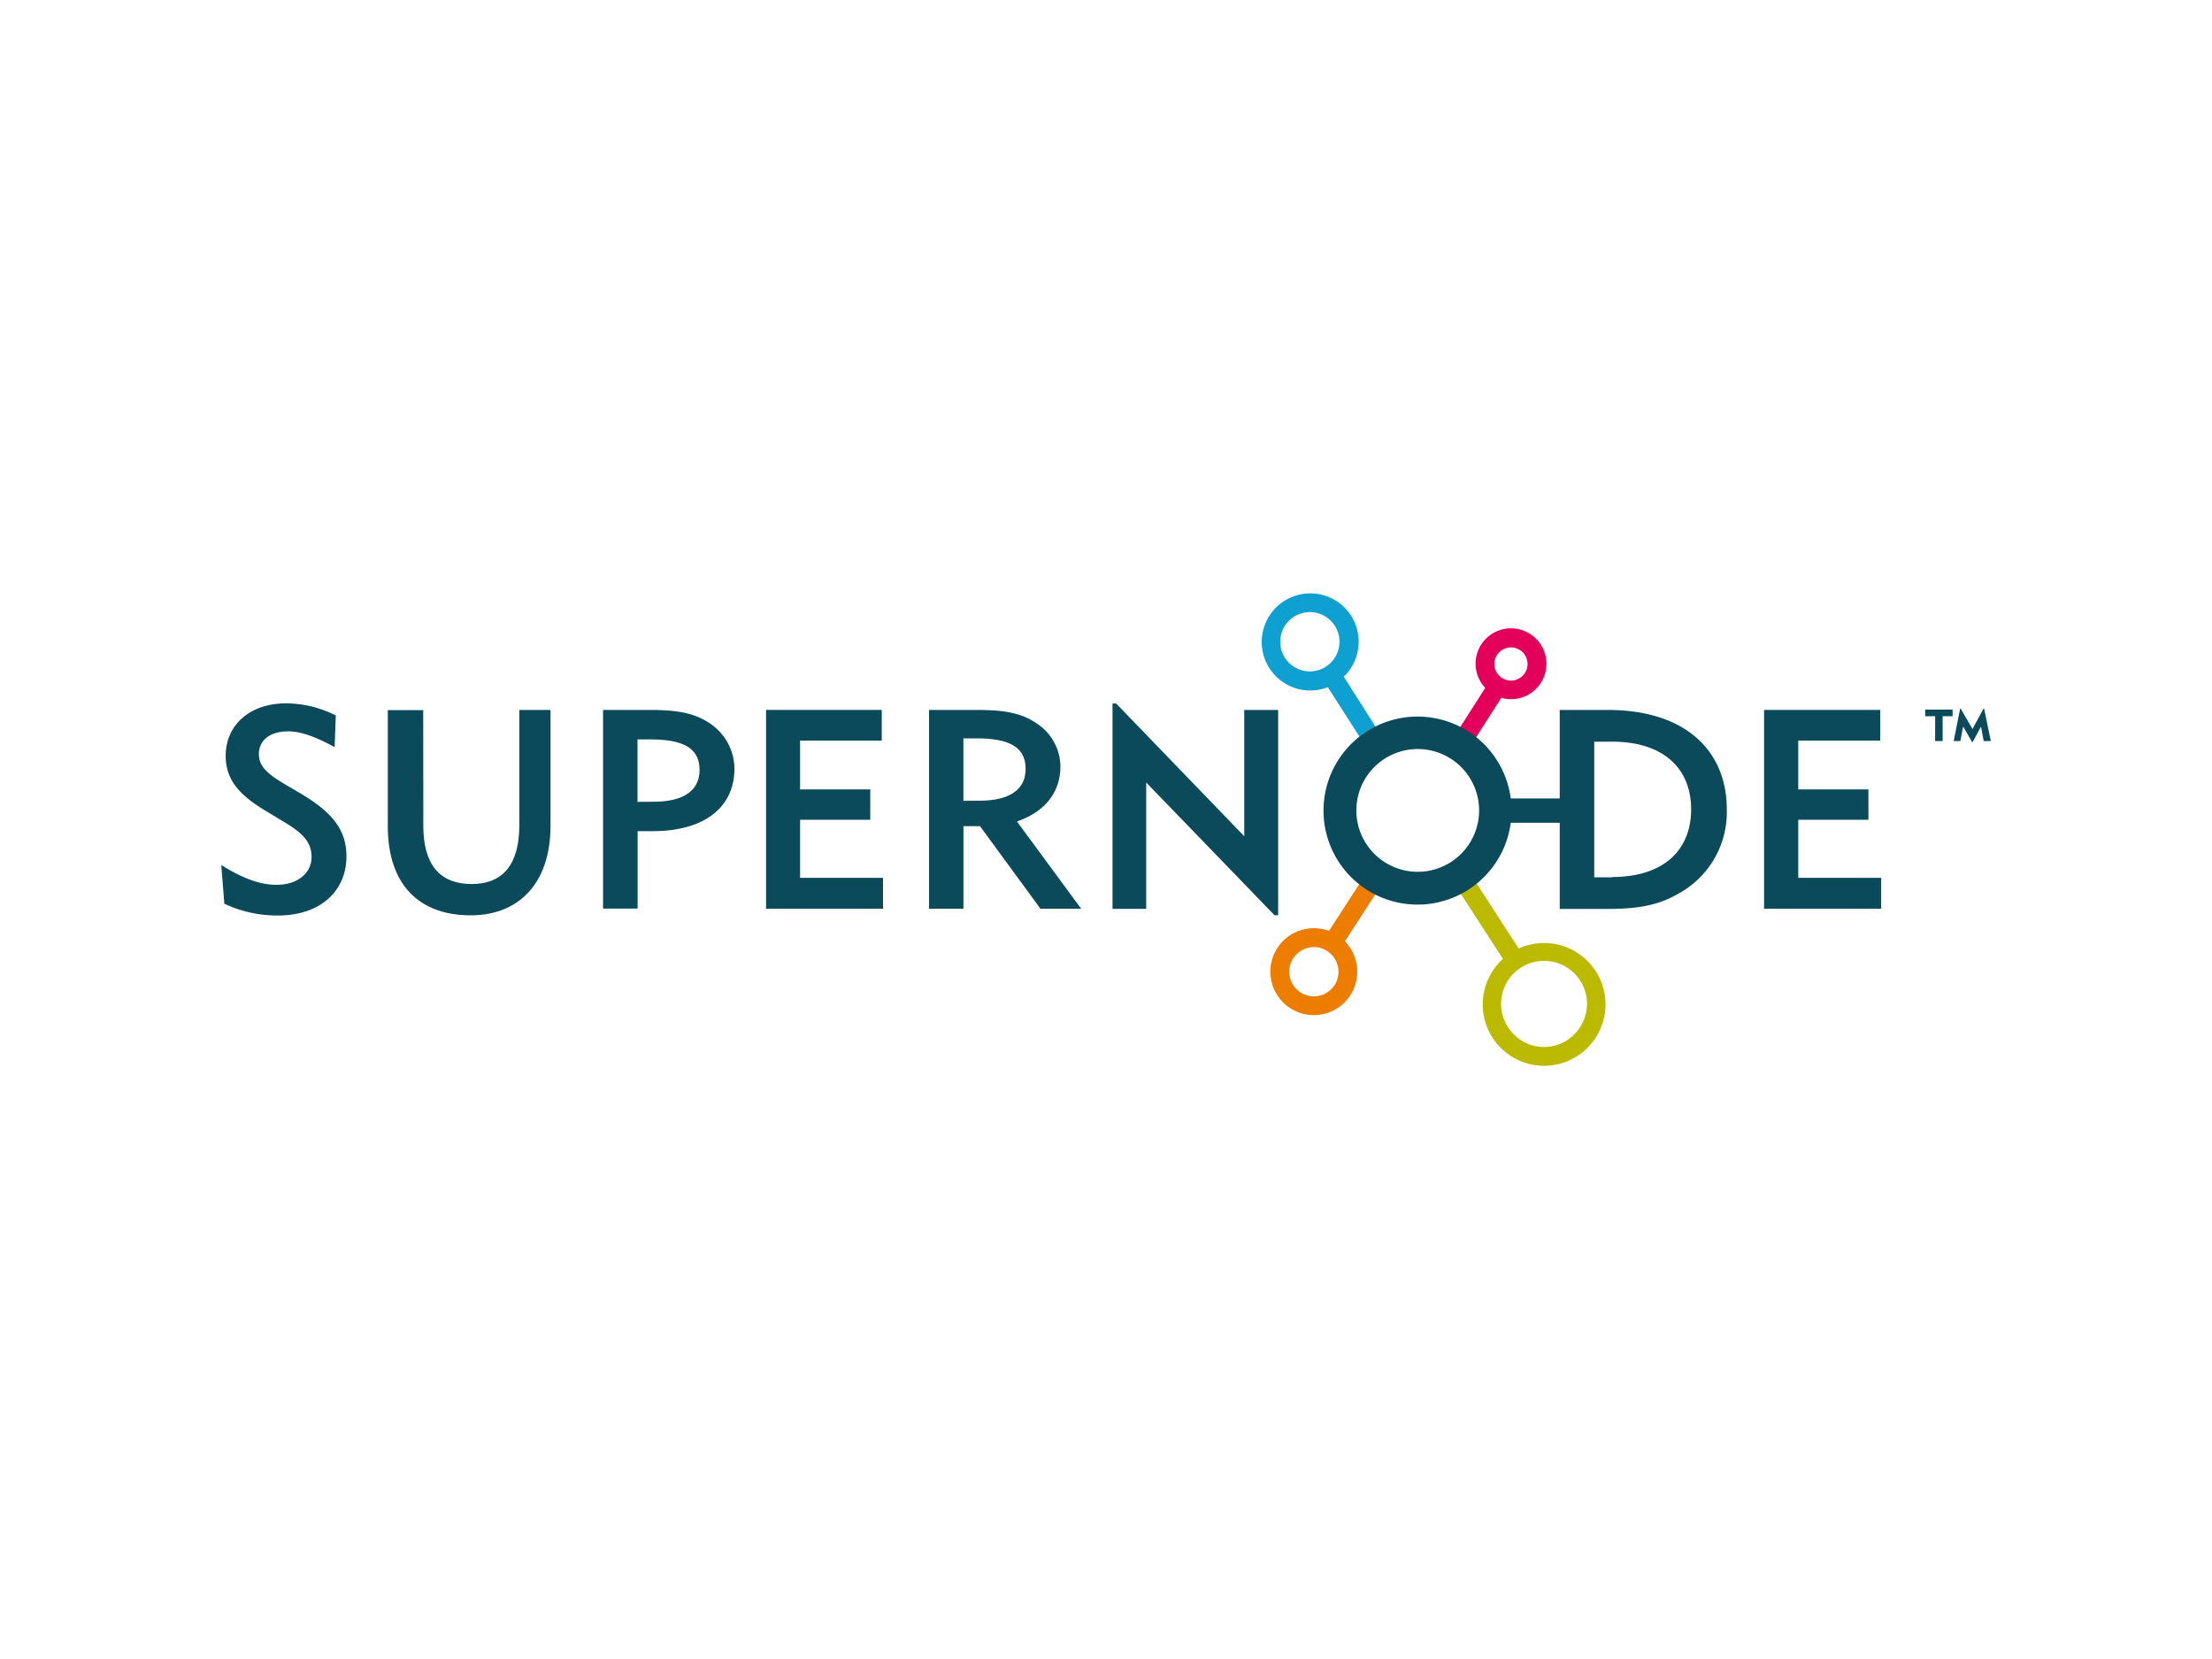 <svg id="PLACE_LOGO" data-name="PLACE LOGO" xmlns="http://www.w3.org/2000/svg" viewBox="0 0 400 300"><defs><style>.cls-1{fill:#0da0d0;}.cls-2{fill:#e2005b;}.cls-3{fill:#bbba00;}.cls-4{fill:#ec7d00;}.cls-5{fill:#0b4a5b;}.cls-6{fill:#0a4a5b;}</style></defs><path class="cls-1" d="M251.08,135.09,243,122.37a8.8,8.8,0,0,0,1.28-11.1h0a8.78,8.78,0,1,0-4.16,13l8.13,12.71A12.3,12.3,0,0,1,251.08,135.09Zm-11.32-14.53a5.36,5.36,0,1,1,1.6-7.43h0a5.36,5.36,0,0,1-1.59,7.42Z"/><path class="cls-2" d="M279.44,118.44a6.33,6.33,0,0,0-2.95-3.92,6.39,6.39,0,0,0-7.91,9.88l-6.85,10.71a12.18,12.18,0,0,1,2.86,1.85l6.9-10.77a6.14,6.14,0,0,0,1.76.25,6.39,6.39,0,0,0,5.52-3.18h0A6.3,6.3,0,0,0,279.44,118.44Zm-3.61,3.13h0a3,3,0,1,1,.3-2.27,3,3,0,0,1-.3,2.27Z"/><path class="cls-3" d="M288.18,175.08a11.1,11.1,0,0,0-13.55-3.56l-10-15.44a12.53,12.53,0,0,1-2.85,1.87l10,15.45a11.1,11.1,0,0,0-1.51,14.79h0a11.1,11.1,0,0,0,17.91-13.13Zm-4.41,12.76A7.72,7.72,0,0,1,273,186.19h0a7.77,7.77,0,1,1,11,1.45l-.28.2Z"/><path class="cls-4" d="M251.11,158a12.65,12.65,0,0,1-2.89-1.84l-7.9,12.18a7.86,7.86,0,1,0,3.76,11.79h0a7.89,7.89,0,0,0-.88-9.91Zm-9.84,20.22a4.45,4.45,0,1,1-4.52-6.87,4.36,4.36,0,0,1,3.33.69A4.45,4.45,0,0,1,241.27,178.23Z"/><path class="cls-5" d="M290.73,128.38h-8.68v16h-8.86a17,17,0,1,0,0,4.4h8.86v15.58h8.69c4.82,0,8.83-.48,12.64-2.69a16.78,16.78,0,0,0,8.88-15.29C312.26,135.59,304.59,128.38,290.73,128.38Zm-34.36,29.27a11.1,11.1,0,1,1,11.1-11.1,11.1,11.1,0,0,1-11.1,11.1Zm35.18,1h-3.26V134.12h3.26c9.17,0,14.26,4.77,14.26,12.23s-5.08,12.24-14.26,12.24Z"/><path class="cls-6" d="M50,160c3.9,0,6.34-2.18,6.34-5s-1.67-4.42-5.28-6.55l-2.69-1.63c-5-2.94-7.56-5.74-7.56-10.13,0-5.54,4.31-9.5,10.91-9.5a20,20,0,0,1,9,2.19l-.21,5.72c-3.35-1.83-6.09-2.85-8.39-2.85-3.38,0-5.31,1.68-5.31,4.12,0,2.23,1.63,3.65,4.93,5.58l2.59,1.52c5.48,3.25,8.32,6.4,8.32,11.37,0,6.25-4.67,10.71-12.39,10.71a22.38,22.38,0,0,1-9.69-2.13l-.56-7C43.7,158.74,46.9,160,50,160Z"/><path class="cls-6" d="M76.55,149.35c0,7,3,10.51,8.73,10.51s8.63-3.6,8.63-10.66V128.38h5.64v20.94c0,10.51-5.84,16.2-14.42,16.2-9.39,0-15-5.59-15-16.1v-21h6.4Z"/><path class="cls-6" d="M109.05,128.38h8.33c4.62,0,8.17.41,11.22,2.59a9.94,9.94,0,0,1,4.21,8c0,6.91-5.28,11.33-14.82,11.33H115.3v14h-6.25Zm9.07,16.6c5.59,0,8.38-2.08,8.38-5.74,0-4-3-5.53-8.93-5.53h-2.29V145Z"/><path class="cls-6" d="M138.53,128.38h20.92v5.54H144.68v8.83h12.69v5.49H144.68v10.5h15v5.59H138.53Z"/><path class="cls-6" d="M168,128.38h8.32c4.57,0,8.13.31,11.22,2.49a9.42,9.42,0,0,1,4.22,7.67c0,4.72-2.79,8.27-7.87,10l11.62,15.79h-7.36L177.22,149.4h-3v14.93H168Zm9.08,16.41c5.59,0,8.38-2.08,8.38-5.74,0-4-3-5.53-8.93-5.53h-2.32v11.27Z"/><path class="cls-6" d="M201.18,127.22h.66l23.16,24V128.38h6.13V165.5h-.66l-23.2-24v22.85h-6.09Z"/><path class="cls-6" d="M319,128.38H340v5.54H325.18v8.83h12.69v5.49H325.18v10.5h15v5.59H319Z"/><path class="cls-5" d="M349.94,129.51h-1.8v-1.19h4.95v1.19h-1.8V134h-1.36Z"/><path class="cls-5" d="M354.46,128.14h.09l2.14,3.69,2-3.69h.1L360,134h-1.29l-.48-2.6-1.52,2.8h-.09L355,131.37,354.5,134h-1.21Z"/></svg>